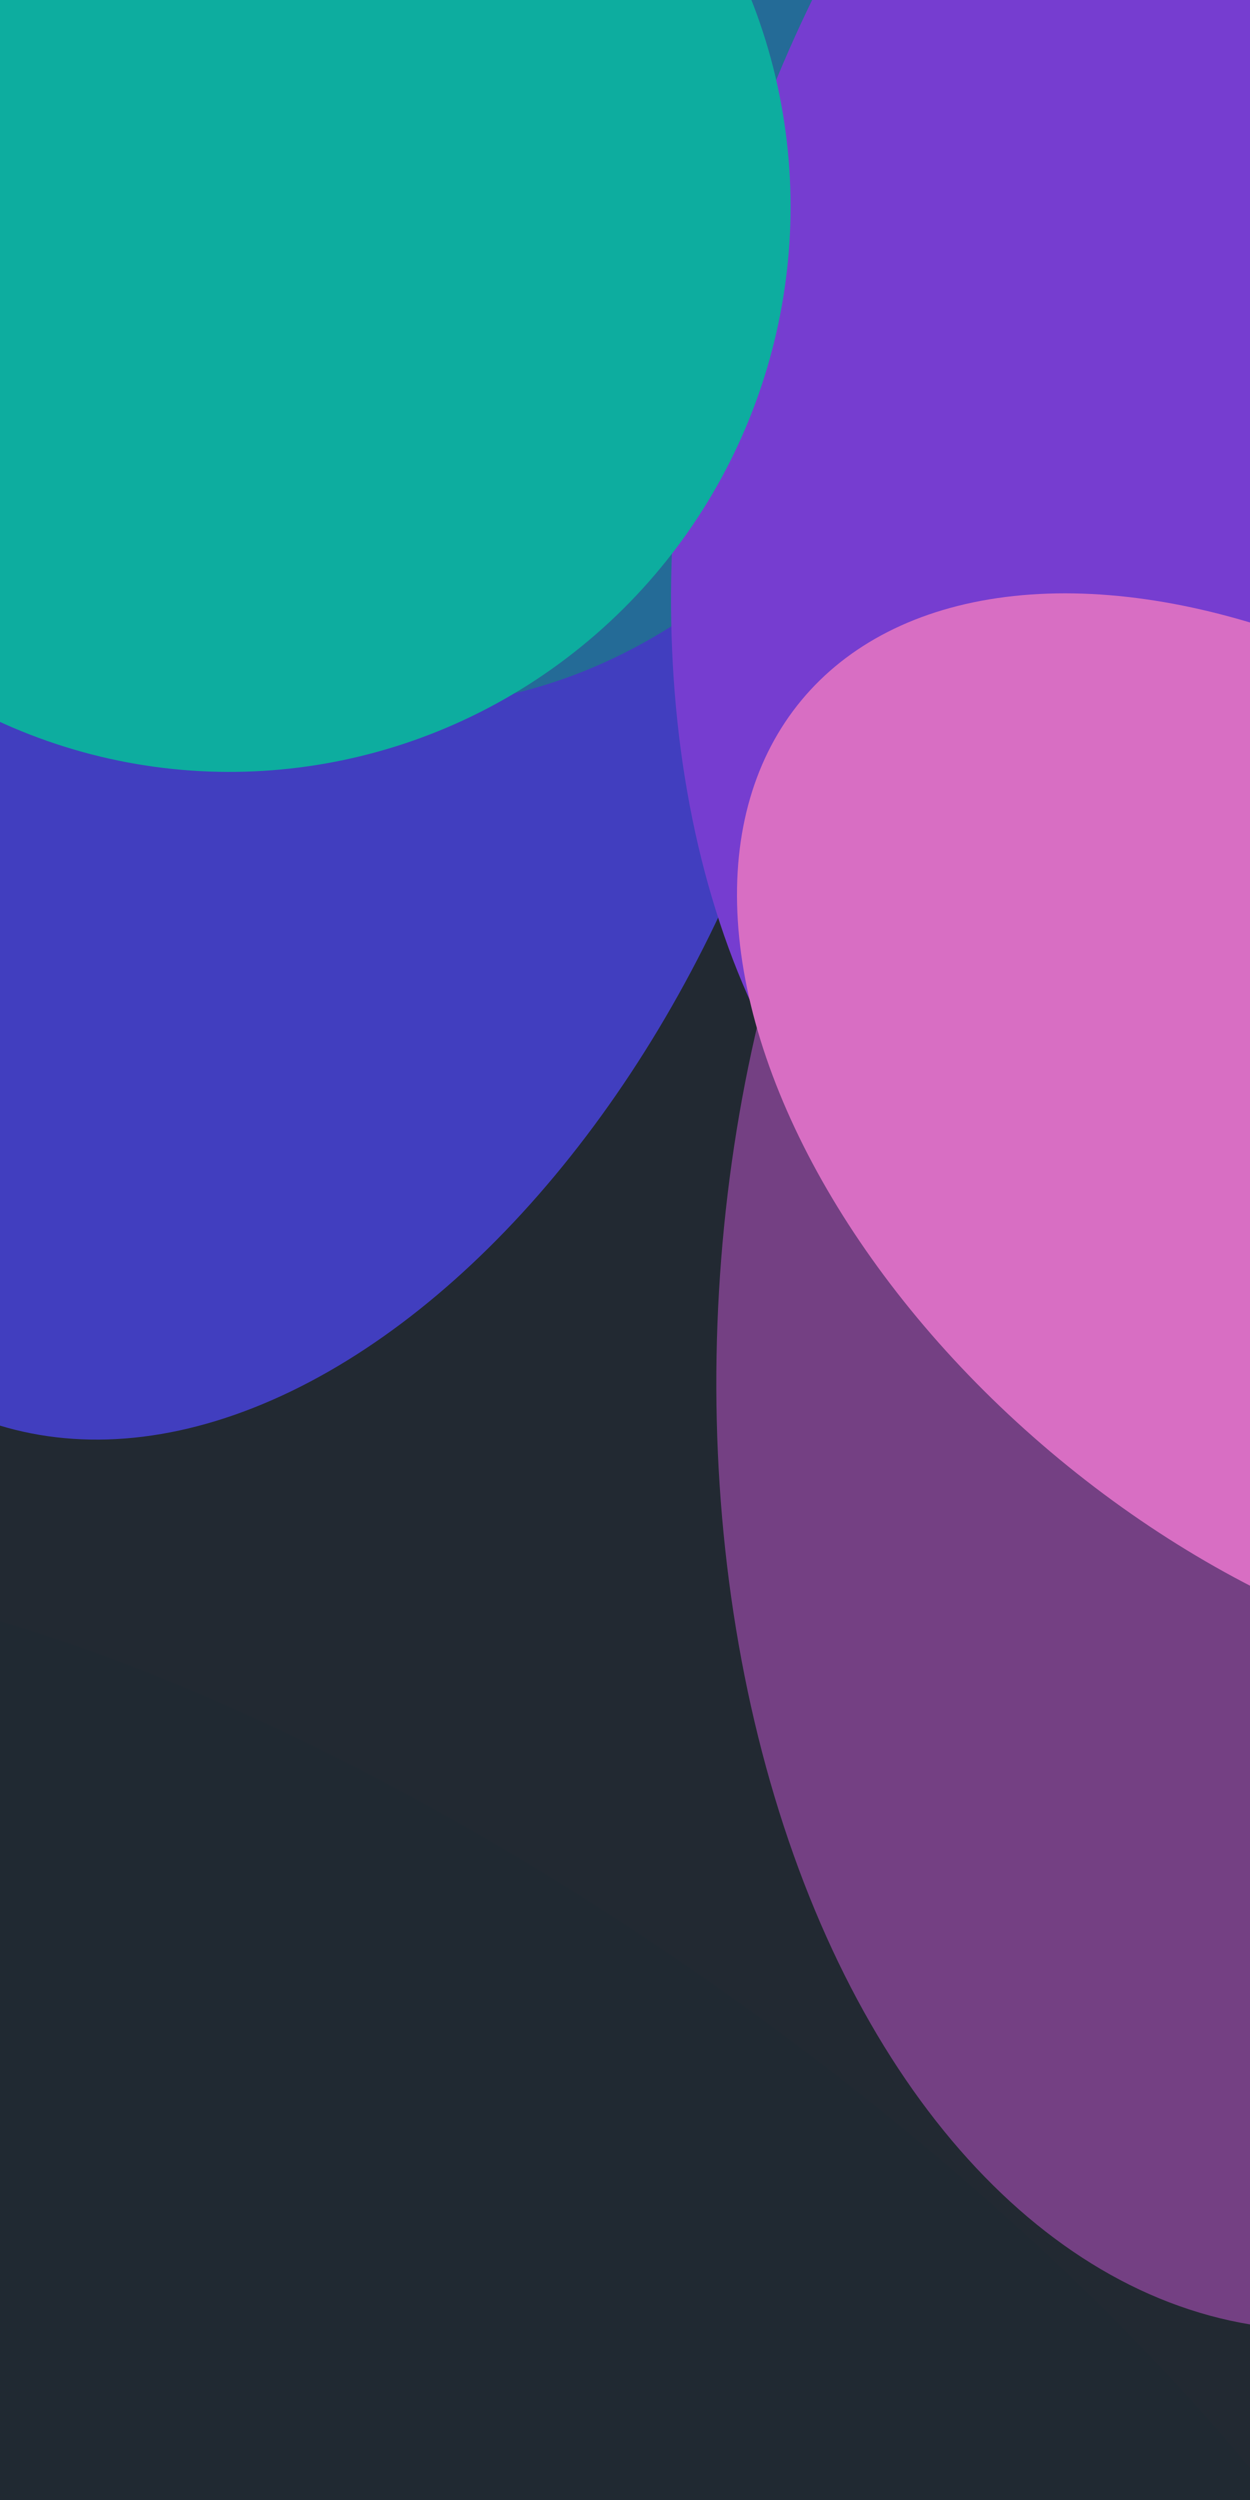 <svg xmlns="http://www.w3.org/2000/svg" width="500" height="1000" fill="none"><g clip-path="url(#a)"><path fill="#222932" d="M500 1000V0H0v1000z"/><g filter="url(#b)"><ellipse cx="204.301" cy="330.848" fill="#413EBF" rx="204.301" ry="330.848" transform="scale(-1 1) rotate(-21.51 -142.618 1126.332)"/></g><g filter="url(#c)"><ellipse cx="401.192" cy="253.174" fill="#744083" rx="401.192" ry="253.174" transform="scale(-1 1) rotate(86.677 -216.88 -106.726)"/></g><g filter="url(#d)"><ellipse cx="241.109" cy="197.427" fill="#246B97" rx="241.109" ry="197.427" transform="scale(1 -1) rotate(69.772 390.31 39.338)"/></g><g filter="url(#e)"><ellipse cx="257.45" cy="382.554" fill="#763DD0" rx="257.45" ry="382.554" transform="scale(-1 1) rotate(-17.323 -885.712 2884.253)"/></g><g filter="url(#f)"><ellipse cx="167.996" cy="272.957" fill="#D86EC3" rx="167.996" ry="272.957" transform="scale(1 -1) rotate(50.393 1122.173 294.929)"/></g><g filter="url(#g)"><ellipse cx="224.951" cy="222.706" fill="#0DAD9F" rx="224.951" ry="222.706" transform="scale(1 -1) rotate(69.772 379.095 -25.128)"/></g><g filter="url(#h)"><ellipse cx="190.549" cy="943.176" fill="#202932" rx="176.698" ry="478.232" transform="rotate(-54.492 190.549 943.176)"/></g></g><defs><filter id="b" width="851.026" height="1033.73" x="-313.983" y="-257.815" color-interpolation-filters="sRGB" filterUnits="userSpaceOnUse"><feFlood flood-opacity="0" result="BackgroundImageFix"/><feBlend in="SourceGraphic" in2="BackgroundImageFix" result="shape"/><feGaussianBlur result="effect1_foregroundBlur_1049_425" stdDeviation="100"/></filter><filter id="c" width="1107.67" height="1401.58" x="-13.484" y="-169.624" color-interpolation-filters="sRGB" filterUnits="userSpaceOnUse"><feFlood flood-opacity="0" result="BackgroundImageFix"/><feBlend in="SourceGraphic" in2="BackgroundImageFix" result="shape"/><feGaussianBlur result="effect1_foregroundBlur_1049_425" stdDeviation="150"/></filter><filter id="d" width="1406.39" height="1472.75" x="-512.812" y="-690.376" color-interpolation-filters="sRGB" filterUnits="userSpaceOnUse"><feFlood flood-opacity="0" result="BackgroundImageFix"/><feBlend in="SourceGraphic" in2="BackgroundImageFix" result="shape"/><feGaussianBlur result="effect1_foregroundBlur_1049_425" stdDeviation="250"/></filter><filter id="e" width="1041.9" height="1246.47" x="18.366" y="-467.596" color-interpolation-filters="sRGB" filterUnits="userSpaceOnUse"><feFlood flood-opacity="0" result="BackgroundImageFix"/><feBlend in="SourceGraphic" in2="BackgroundImageFix" result="shape"/><feGaussianBlur result="effect1_foregroundBlur_1049_425" stdDeviation="125"/></filter><filter id="f" width="972.094" height="933.771" x="44.744" y="-12.679" color-interpolation-filters="sRGB" filterUnits="userSpaceOnUse"><feFlood flood-opacity="0" result="BackgroundImageFix"/><feBlend in="SourceGraphic" in2="BackgroundImageFix" result="shape"/><feGaussianBlur result="effect1_foregroundBlur_1049_425" stdDeviation="125"/></filter><filter id="g" width="946.072" height="949.49" x="-379.785" y="-390.672" color-interpolation-filters="sRGB" filterUnits="userSpaceOnUse"><feFlood flood-opacity="0" result="BackgroundImageFix"/><feBlend in="SourceGraphic" in2="BackgroundImageFix" result="shape"/><feGaussianBlur result="effect1_foregroundBlur_1049_425" stdDeviation="125"/></filter><filter id="h" width="1605.39" height="1425.73" x="-612.148" y="230.312" color-interpolation-filters="sRGB" filterUnits="userSpaceOnUse"><feFlood flood-opacity="0" result="BackgroundImageFix"/><feBlend in="SourceGraphic" in2="BackgroundImageFix" result="shape"/><feGaussianBlur result="effect1_foregroundBlur_1049_425" stdDeviation="200"/></filter><clipPath id="a"><path fill="#fff" d="M500 1000V0H0v1000z"/></clipPath></defs></svg>